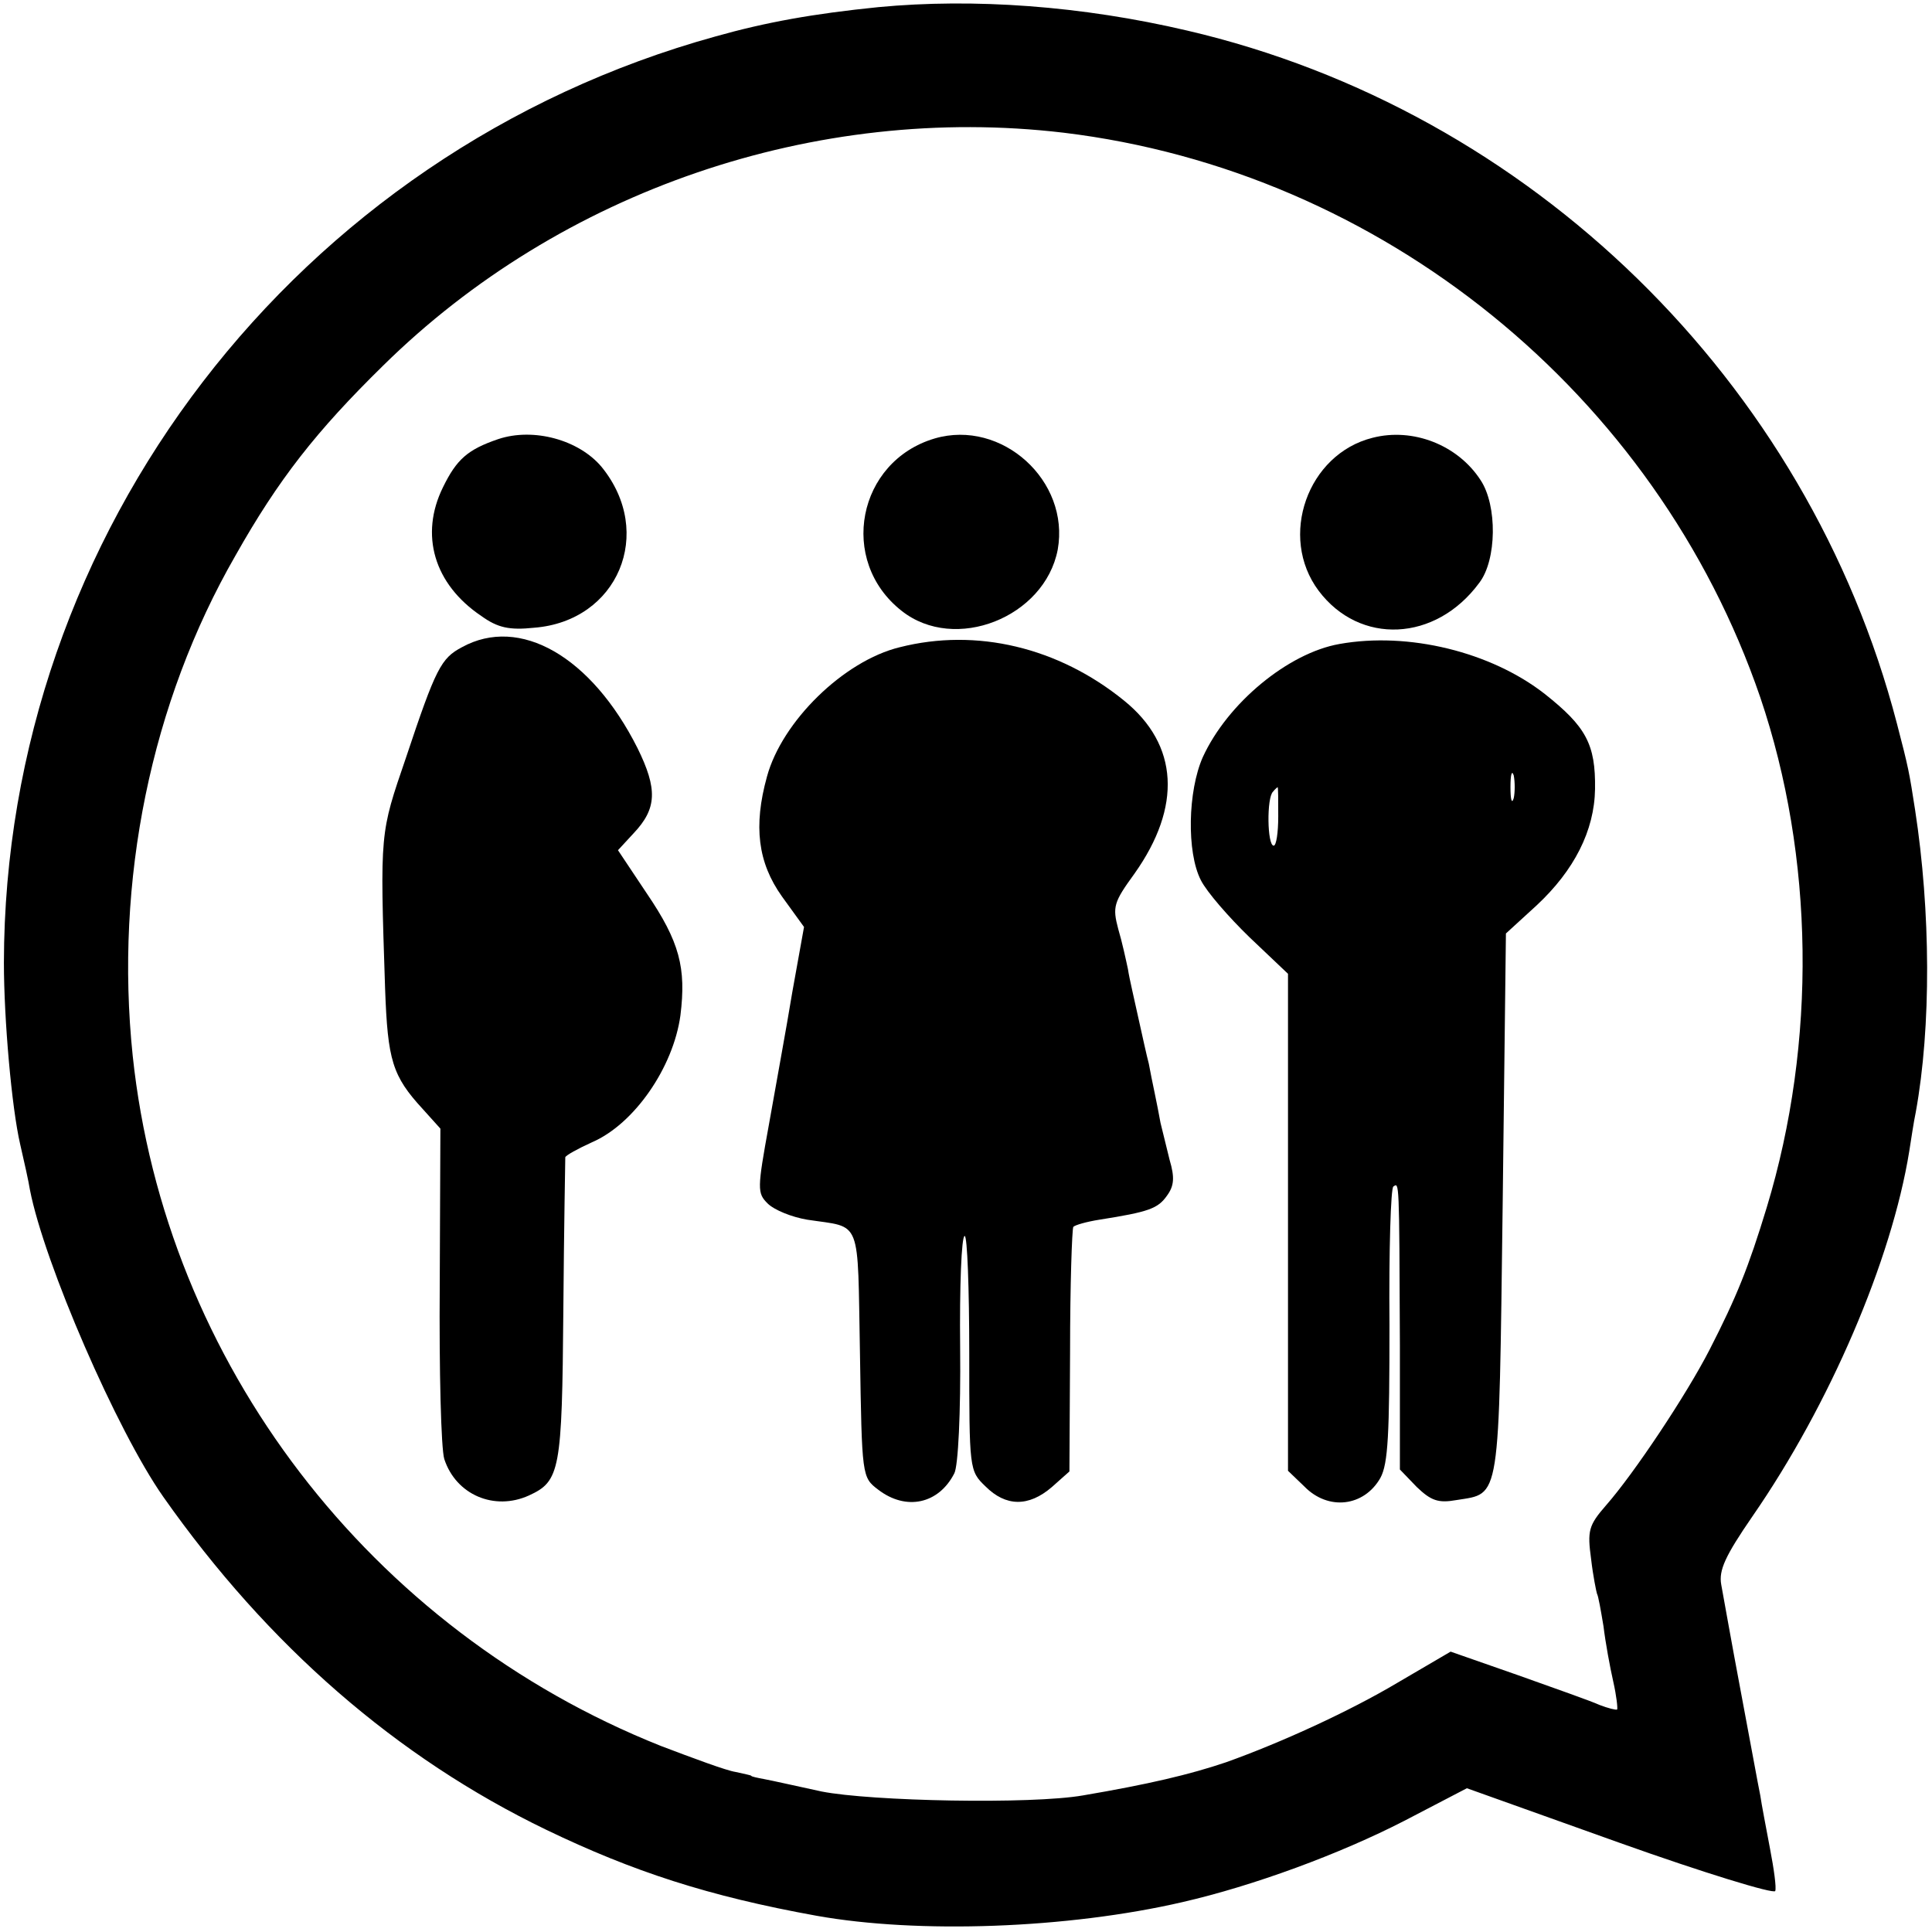 <?xml version="1.0" standalone="no"?>
<!DOCTYPE svg PUBLIC "-//W3C//DTD SVG 20010904//EN"
 "http://www.w3.org/TR/2001/REC-SVG-20010904/DTD/svg10.dtd">
<svg version="1.0" xmlns="http://www.w3.org/2000/svg"
 width="297pt" height="297pt" viewBox="0 0 297 297"
 preserveAspectRatio="xMidYMid meet">
<g transform="translate(0,297) scale(0.1,-0.1)"
fill="#000000" stroke="none">
<path d="M1350 2959 c-99 -10 -172 -23 -250 -45 -644 -178 -1093 -763 -1094
-1424 0 -87 12 -223 25 -279 6 -26 13 -57 15 -70 22 -113 134 -371 205 -472
161 -229 359 -401 589 -512 133 -64 249 -102 415 -132 156 -28 386 -20 563 21
109 25 242 74 341 125 l96 50 235 -84 c129 -46 237 -79 239 -74 2 5 -2 34 -8
65 -6 32 -13 68 -15 82 -3 14 -16 86 -30 160 -14 74 -27 148 -30 164 -4 22 6
44 48 105 119 172 214 394 241 561 3 19 7 46 10 60 24 132 23 309 -1 465 -9
58 -10 64 -28 133 -137 526 -563 942 -1091 1065 -162 38 -328 50 -475 36z
m285 -193 c489 -59 911 -401 1071 -868 83 -245 87 -530 10 -784 -28 -92 -46
-137 -88 -219 -36 -70 -116 -190 -159 -239 -27 -31 -29 -39 -23 -83 3 -26 8
-50 9 -53 2 -3 6 -26 10 -50 3 -25 10 -63 15 -85 5 -22 7 -41 6 -43 -2 -1 -14
2 -27 7 -13 6 -70 26 -126 46 l-103 36 -82 -48 c-74 -44 -179 -92 -263 -122
-56 -19 -120 -34 -220 -51 -80 -14 -326 -9 -402 6 -37 8 -77 17 -88 19 -11 2
-20 4 -20 5 0 1 -11 3 -24 6 -14 2 -65 21 -115 40 -447 178 -762 589 -812
1061 -28 269 28 543 158 769 66 117 124 191 227 292 273 269 665 403 1046 358z"/>
<path d="M766 2295 c-47 -16 -64 -31 -85 -74 -36 -73 -14 -149 59 -198 25 -18
43 -22 81 -18 129 10 186 146 104 247 -35 42 -105 61 -159 43z"/>
<path d="M1437 2296 c-119 -35 -149 -188 -51 -265 82 -65 220 -10 240 94 19
106 -86 201 -189 171z"/>
<path d="M2110 2297 c-100 -25 -145 -152 -83 -235 63 -84 180 -79 247 12 27
35 28 119 2 158 -35 54 -104 81 -166 65z"/>
<path d="M710 1975 c-32 -17 -40 -32 -86 -170 -40 -117 -40 -112 -32 -355 4
-110 11 -134 58 -185 l27 -30 -1 -240 c-1 -132 2 -252 7 -268 18 -55 77 -80
130 -56 48 22 51 38 53 284 1 127 3 233 3 236 1 3 19 13 41 23 65 28 125 115
136 195 9 73 -1 113 -52 188 l-44 66 24 26 c36 38 37 68 6 131 -71 141 -181
204 -270 155z"/>
<path d="M1383 1975 c-86 -21 -181 -114 -204 -199 -21 -76 -14 -132 23 -184
l34 -47 -18 -100 c-9 -55 -26 -147 -36 -204 -18 -99 -18 -105 -2 -121 10 -10
37 -21 61 -25 85 -13 77 6 81 -206 3 -189 3 -190 28 -209 43 -33 93 -22 117
25 6 11 10 94 9 193 -1 94 2 172 7 172 4 0 7 -81 7 -180 0 -179 0 -181 25
-205 31 -31 66 -32 102 -1 l27 24 1 185 c0 102 3 188 5 191 3 3 21 8 40 11 76
12 90 17 104 37 11 15 12 28 4 55 -5 20 -11 45 -14 57 -2 11 -6 32 -9 46 -3
14 -7 34 -9 45 -3 11 -10 43 -16 70 -6 28 -14 61 -16 75 -3 14 -9 42 -15 62
-9 34 -7 41 25 85 73 103 68 198 -16 266 -101 82 -227 112 -345 82z"/>
<path d="M2059 1980 c-79 -14 -172 -91 -210 -174 -23 -52 -25 -146 -3 -189 9
-18 43 -57 75 -88 l59 -56 0 -382 0 -382 25 -24 c37 -38 92 -31 117 13 12 22
14 67 14 235 -1 115 2 211 6 213 9 6 9 13 10 -243 l0 -192 26 -27 c22 -21 33
-25 61 -20 68 11 65 -8 71 454 l5 417 47 43 c58 54 89 115 90 179 1 69 -14 96
-77 146 -83 65 -210 96 -316 77z m268 -237 c-3 -10 -5 -2 -5 17 0 19 2 27 5
18 2 -10 2 -26 0 -35z m-362 -28 c0 -25 -3 -45 -7 -45 -10 0 -11 74 -1 83 3 4
7 7 7 7 1 0 1 -20 1 -45z"/>
</g>
</svg>
